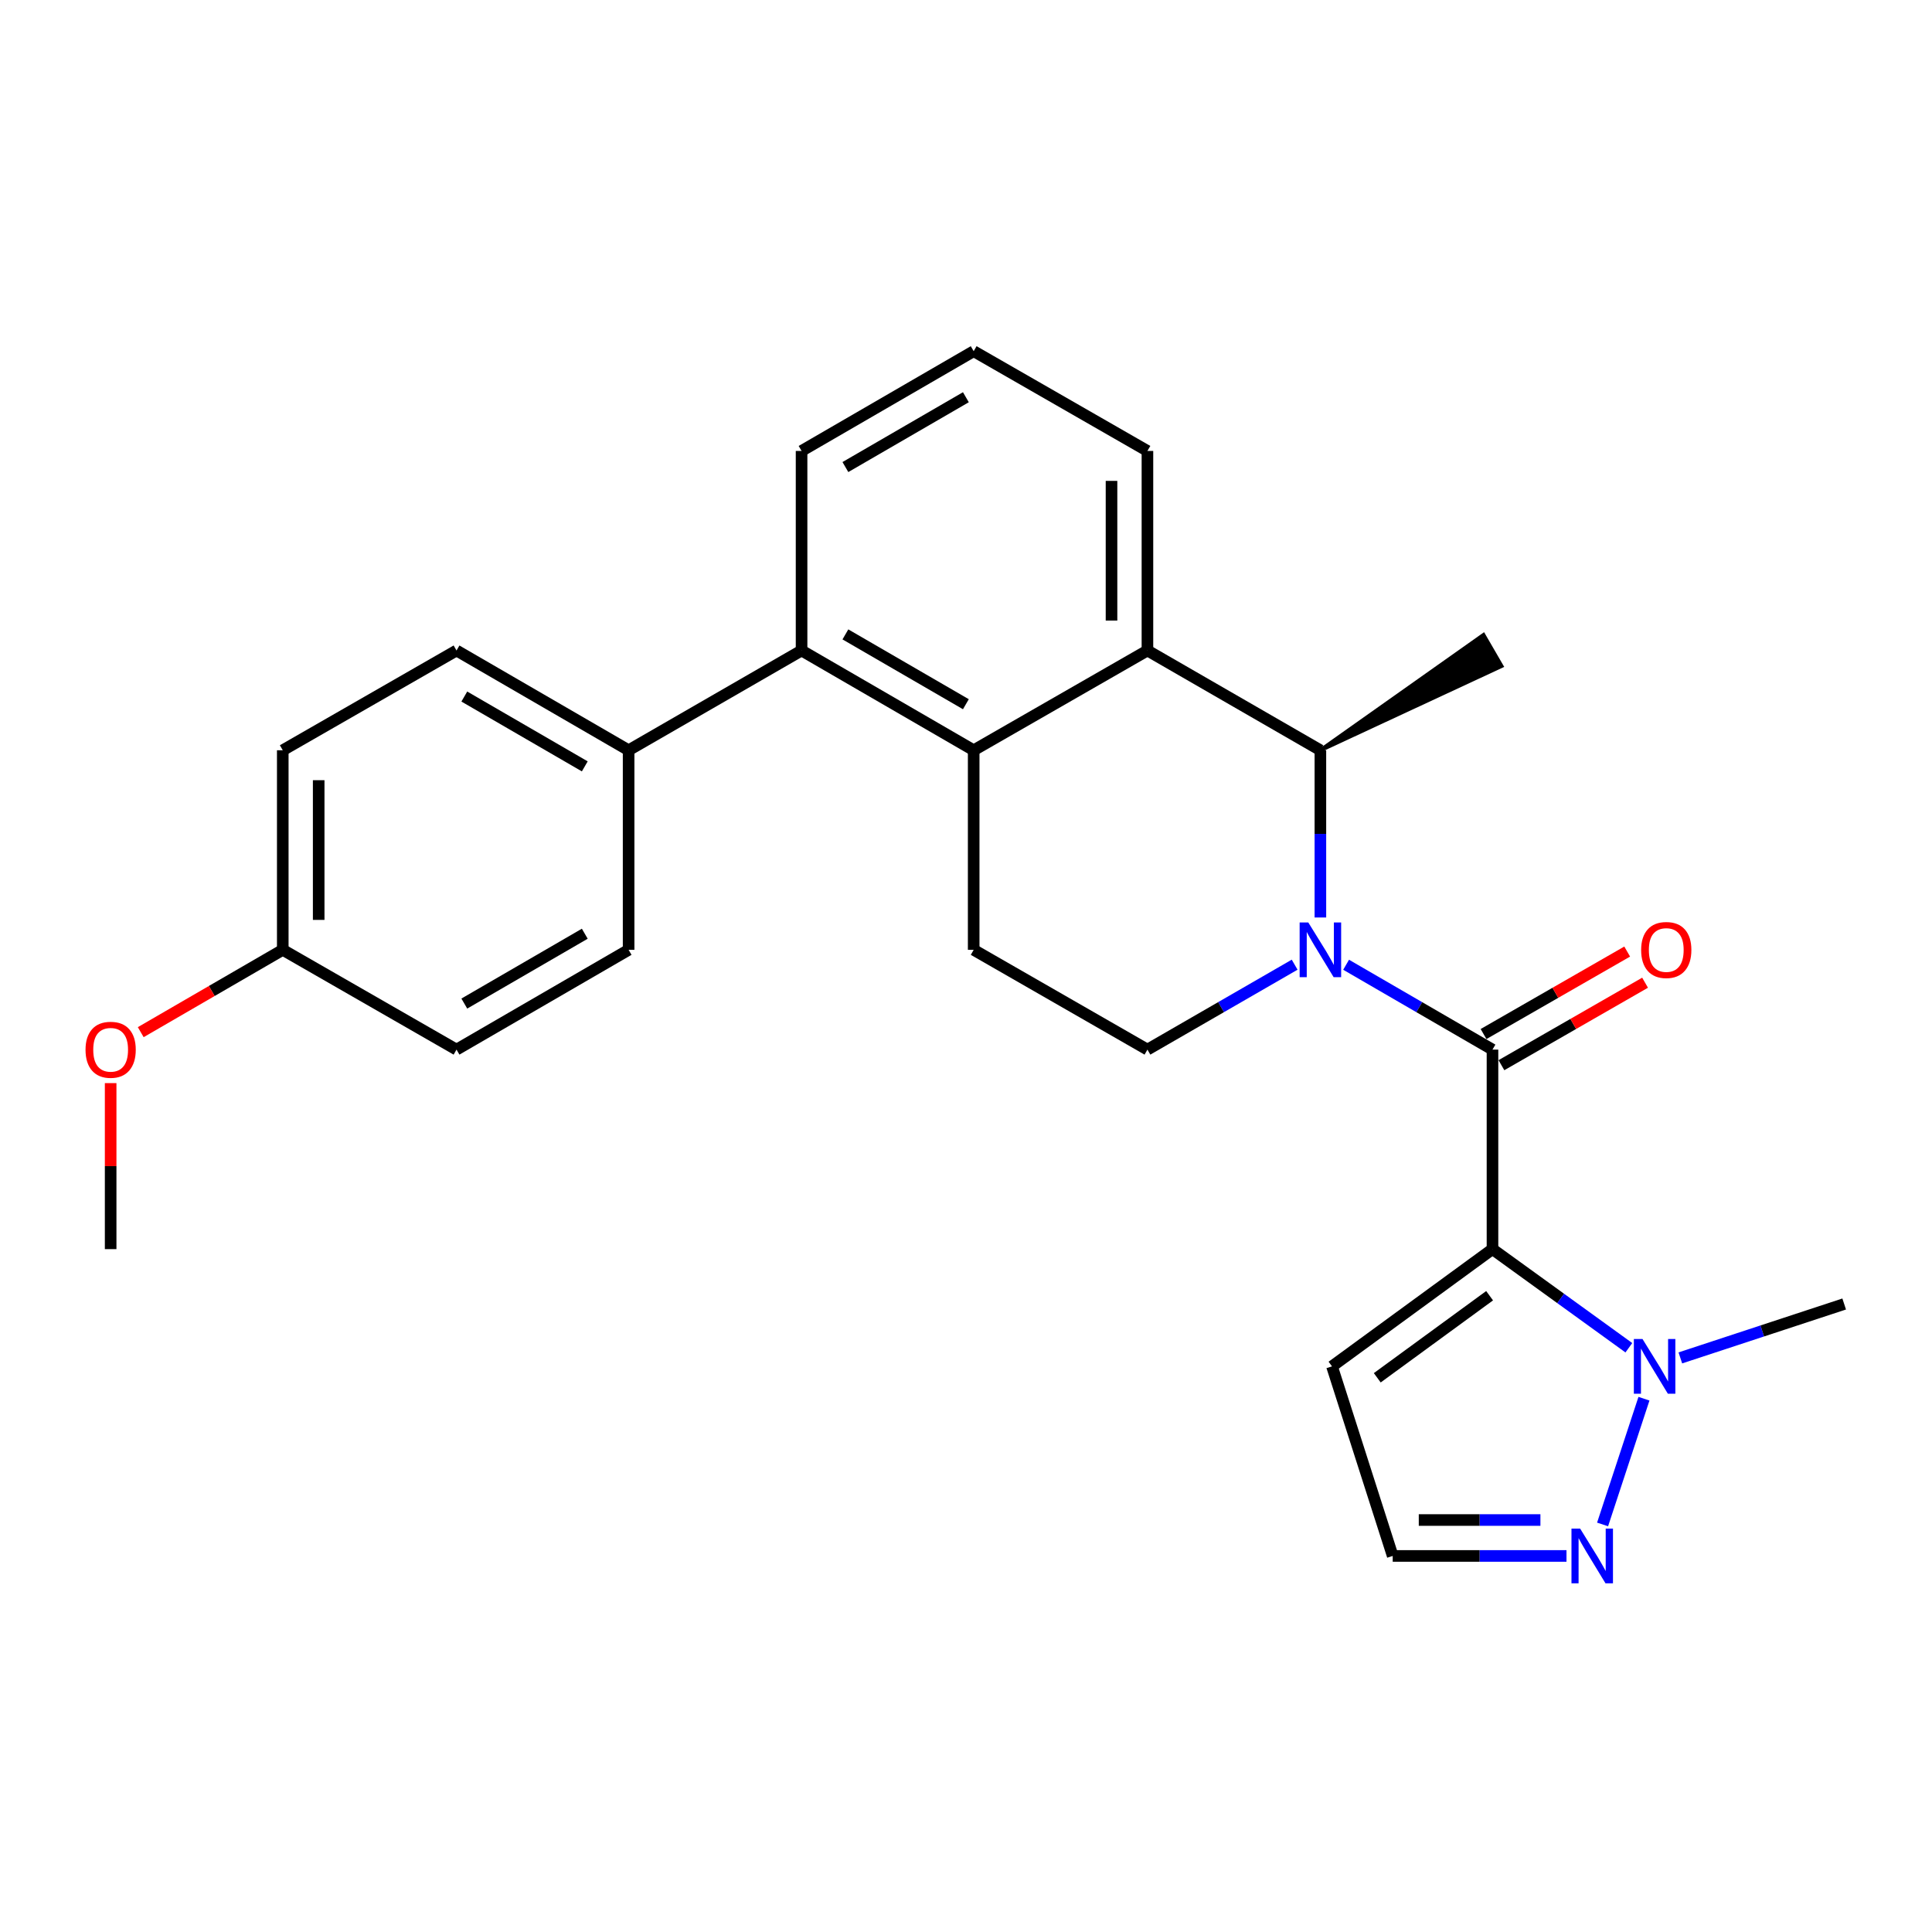 <?xml version='1.0' encoding='iso-8859-1'?>
<svg version='1.1' baseProfile='full'
              xmlns='http://www.w3.org/2000/svg'
                      xmlns:rdkit='http://www.rdkit.org/xml'
                      xmlns:xlink='http://www.w3.org/1999/xlink'
                  xml:space='preserve'
width='1000px' height='1000px' viewBox='0 0 1000 1000'>
<!-- END OF HEADER -->
<rect style='opacity:1.0;fill:#FFFFFF;stroke:none' width='1000' height='1000' x='0' y='0'> </rect>
<path class='bond-1' d='M 772.508,646.547 L 772.508,543.278' style='fill:none;fill-rule:evenodd;stroke:#000000;stroke-width:6px;stroke-linecap:butt;stroke-linejoin:miter;stroke-opacity:1' />
<path class='bond-2' d='M 772.508,646.547 L 807.8,672.068' style='fill:none;fill-rule:evenodd;stroke:#000000;stroke-width:6px;stroke-linecap:butt;stroke-linejoin:miter;stroke-opacity:1' />
<path class='bond-2' d='M 807.8,672.068 L 843.092,697.59' style='fill:none;fill-rule:evenodd;stroke:#0000FF;stroke-width:6px;stroke-linecap:butt;stroke-linejoin:miter;stroke-opacity:1' />
<path class='bond-9' d='M 772.508,646.547 L 689.443,707.229' style='fill:none;fill-rule:evenodd;stroke:#000000;stroke-width:6px;stroke-linecap:butt;stroke-linejoin:miter;stroke-opacity:1' />
<path class='bond-9' d='M 771.016,670.662 L 712.87,713.139' style='fill:none;fill-rule:evenodd;stroke:#000000;stroke-width:6px;stroke-linecap:butt;stroke-linejoin:miter;stroke-opacity:1' />
<path class='bond-0' d='M 696.746,499.352 L 734.627,521.315' style='fill:none;fill-rule:evenodd;stroke:#0000FF;stroke-width:6px;stroke-linecap:butt;stroke-linejoin:miter;stroke-opacity:1' />
<path class='bond-0' d='M 734.627,521.315 L 772.508,543.278' style='fill:none;fill-rule:evenodd;stroke:#000000;stroke-width:6px;stroke-linecap:butt;stroke-linejoin:miter;stroke-opacity:1' />
<path class='bond-4' d='M 683.432,474.891 L 683.432,431.612' style='fill:none;fill-rule:evenodd;stroke:#0000FF;stroke-width:6px;stroke-linecap:butt;stroke-linejoin:miter;stroke-opacity:1' />
<path class='bond-4' d='M 683.432,431.612 L 683.432,388.334' style='fill:none;fill-rule:evenodd;stroke:#000000;stroke-width:6px;stroke-linecap:butt;stroke-linejoin:miter;stroke-opacity:1' />
<path class='bond-8' d='M 670.108,499.32 L 632.009,521.299' style='fill:none;fill-rule:evenodd;stroke:#0000FF;stroke-width:6px;stroke-linecap:butt;stroke-linejoin:miter;stroke-opacity:1' />
<path class='bond-8' d='M 632.009,521.299 L 593.911,543.278' style='fill:none;fill-rule:evenodd;stroke:#000000;stroke-width:6px;stroke-linecap:butt;stroke-linejoin:miter;stroke-opacity:1' />
<path class='bond-11' d='M 777.137,551.34 L 814.313,529.994' style='fill:none;fill-rule:evenodd;stroke:#000000;stroke-width:6px;stroke-linecap:butt;stroke-linejoin:miter;stroke-opacity:1' />
<path class='bond-11' d='M 814.313,529.994 L 851.489,508.648' style='fill:none;fill-rule:evenodd;stroke:#FF0000;stroke-width:6px;stroke-linecap:butt;stroke-linejoin:miter;stroke-opacity:1' />
<path class='bond-11' d='M 767.879,535.216 L 805.055,513.871' style='fill:none;fill-rule:evenodd;stroke:#000000;stroke-width:6px;stroke-linecap:butt;stroke-linejoin:miter;stroke-opacity:1' />
<path class='bond-11' d='M 805.055,513.871 L 842.231,492.525' style='fill:none;fill-rule:evenodd;stroke:#FF0000;stroke-width:6px;stroke-linecap:butt;stroke-linejoin:miter;stroke-opacity:1' />
<path class='bond-6' d='M 850.911,723.972 L 829.496,789.052' style='fill:none;fill-rule:evenodd;stroke:#0000FF;stroke-width:6px;stroke-linecap:butt;stroke-linejoin:miter;stroke-opacity:1' />
<path class='bond-20' d='M 869.743,702.847 L 912.144,688.899' style='fill:none;fill-rule:evenodd;stroke:#0000FF;stroke-width:6px;stroke-linecap:butt;stroke-linejoin:miter;stroke-opacity:1' />
<path class='bond-20' d='M 912.144,688.899 L 954.545,674.951' style='fill:none;fill-rule:evenodd;stroke:#000000;stroke-width:6px;stroke-linecap:butt;stroke-linejoin:miter;stroke-opacity:1' />
<path class='bond-3' d='M 503.977,388.334 L 503.977,491.633' style='fill:none;fill-rule:evenodd;stroke:#000000;stroke-width:6px;stroke-linecap:butt;stroke-linejoin:miter;stroke-opacity:1' />
<path class='bond-7' d='M 503.977,388.334 L 414.89,336.699' style='fill:none;fill-rule:evenodd;stroke:#000000;stroke-width:6px;stroke-linecap:butt;stroke-linejoin:miter;stroke-opacity:1' />
<path class='bond-7' d='M 499.937,364.503 L 437.576,328.359' style='fill:none;fill-rule:evenodd;stroke:#000000;stroke-width:6px;stroke-linecap:butt;stroke-linejoin:miter;stroke-opacity:1' />
<path class='bond-27' d='M 503.977,388.334 L 593.911,336.699' style='fill:none;fill-rule:evenodd;stroke:#000000;stroke-width:6px;stroke-linecap:butt;stroke-linejoin:miter;stroke-opacity:1' />
<path class='bond-5' d='M 683.432,388.334 L 593.911,336.699' style='fill:none;fill-rule:evenodd;stroke:#000000;stroke-width:6px;stroke-linecap:butt;stroke-linejoin:miter;stroke-opacity:1' />
<path class='bond-21' d='M 683.432,388.334 L 777.17,344.742 L 767.846,328.657 Z' style='fill:#000000;fill-rule:evenodd;fill-opacity:1;stroke:#000000;stroke-width:2px;stroke-linecap:butt;stroke-linejoin:miter;stroke-opacity:1;' />
<path class='bond-19' d='M 593.911,336.699 L 593.911,233.41' style='fill:none;fill-rule:evenodd;stroke:#000000;stroke-width:6px;stroke-linecap:butt;stroke-linejoin:miter;stroke-opacity:1' />
<path class='bond-19' d='M 575.319,321.206 L 575.319,248.903' style='fill:none;fill-rule:evenodd;stroke:#000000;stroke-width:6px;stroke-linecap:butt;stroke-linejoin:miter;stroke-opacity:1' />
<path class='bond-26' d='M 810.811,805.354 L 765.837,805.354' style='fill:none;fill-rule:evenodd;stroke:#0000FF;stroke-width:6px;stroke-linecap:butt;stroke-linejoin:miter;stroke-opacity:1' />
<path class='bond-26' d='M 765.837,805.354 L 720.864,805.354' style='fill:none;fill-rule:evenodd;stroke:#000000;stroke-width:6px;stroke-linecap:butt;stroke-linejoin:miter;stroke-opacity:1' />
<path class='bond-26' d='M 797.319,786.762 L 765.837,786.762' style='fill:none;fill-rule:evenodd;stroke:#0000FF;stroke-width:6px;stroke-linecap:butt;stroke-linejoin:miter;stroke-opacity:1' />
<path class='bond-26' d='M 765.837,786.762 L 734.356,786.762' style='fill:none;fill-rule:evenodd;stroke:#000000;stroke-width:6px;stroke-linecap:butt;stroke-linejoin:miter;stroke-opacity:1' />
<path class='bond-13' d='M 414.89,336.699 L 325.369,388.334' style='fill:none;fill-rule:evenodd;stroke:#000000;stroke-width:6px;stroke-linecap:butt;stroke-linejoin:miter;stroke-opacity:1' />
<path class='bond-22' d='M 414.89,336.699 L 414.89,233.41' style='fill:none;fill-rule:evenodd;stroke:#000000;stroke-width:6px;stroke-linecap:butt;stroke-linejoin:miter;stroke-opacity:1' />
<path class='bond-10' d='M 593.911,543.278 L 503.977,491.633' style='fill:none;fill-rule:evenodd;stroke:#000000;stroke-width:6px;stroke-linecap:butt;stroke-linejoin:miter;stroke-opacity:1' />
<path class='bond-12' d='M 689.443,707.229 L 720.864,805.354' style='fill:none;fill-rule:evenodd;stroke:#000000;stroke-width:6px;stroke-linecap:butt;stroke-linejoin:miter;stroke-opacity:1' />
<path class='bond-14' d='M 325.369,388.334 L 236.292,336.699' style='fill:none;fill-rule:evenodd;stroke:#000000;stroke-width:6px;stroke-linecap:butt;stroke-linejoin:miter;stroke-opacity:1' />
<path class='bond-14' d='M 302.683,396.673 L 240.329,360.529' style='fill:none;fill-rule:evenodd;stroke:#000000;stroke-width:6px;stroke-linecap:butt;stroke-linejoin:miter;stroke-opacity:1' />
<path class='bond-15' d='M 325.369,388.334 L 325.369,491.633' style='fill:none;fill-rule:evenodd;stroke:#000000;stroke-width:6px;stroke-linecap:butt;stroke-linejoin:miter;stroke-opacity:1' />
<path class='bond-18' d='M 236.292,336.699 L 146.358,388.334' style='fill:none;fill-rule:evenodd;stroke:#000000;stroke-width:6px;stroke-linecap:butt;stroke-linejoin:miter;stroke-opacity:1' />
<path class='bond-17' d='M 325.369,491.633 L 236.292,543.278' style='fill:none;fill-rule:evenodd;stroke:#000000;stroke-width:6px;stroke-linecap:butt;stroke-linejoin:miter;stroke-opacity:1' />
<path class='bond-17' d='M 302.682,483.296 L 240.328,519.447' style='fill:none;fill-rule:evenodd;stroke:#000000;stroke-width:6px;stroke-linecap:butt;stroke-linejoin:miter;stroke-opacity:1' />
<path class='bond-16' d='M 146.358,491.633 L 236.292,543.278' style='fill:none;fill-rule:evenodd;stroke:#000000;stroke-width:6px;stroke-linecap:butt;stroke-linejoin:miter;stroke-opacity:1' />
<path class='bond-23' d='M 146.358,491.633 L 109.601,512.941' style='fill:none;fill-rule:evenodd;stroke:#000000;stroke-width:6px;stroke-linecap:butt;stroke-linejoin:miter;stroke-opacity:1' />
<path class='bond-23' d='M 109.601,512.941 L 72.845,534.249' style='fill:none;fill-rule:evenodd;stroke:#FF0000;stroke-width:6px;stroke-linecap:butt;stroke-linejoin:miter;stroke-opacity:1' />
<path class='bond-29' d='M 146.358,491.633 L 146.358,388.334' style='fill:none;fill-rule:evenodd;stroke:#000000;stroke-width:6px;stroke-linecap:butt;stroke-linejoin:miter;stroke-opacity:1' />
<path class='bond-29' d='M 164.95,476.138 L 164.95,403.828' style='fill:none;fill-rule:evenodd;stroke:#000000;stroke-width:6px;stroke-linecap:butt;stroke-linejoin:miter;stroke-opacity:1' />
<path class='bond-24' d='M 593.911,233.41 L 503.977,181.775' style='fill:none;fill-rule:evenodd;stroke:#000000;stroke-width:6px;stroke-linecap:butt;stroke-linejoin:miter;stroke-opacity:1' />
<path class='bond-28' d='M 414.89,233.41 L 503.977,181.775' style='fill:none;fill-rule:evenodd;stroke:#000000;stroke-width:6px;stroke-linecap:butt;stroke-linejoin:miter;stroke-opacity:1' />
<path class='bond-28' d='M 437.576,241.75 L 499.937,205.606' style='fill:none;fill-rule:evenodd;stroke:#000000;stroke-width:6px;stroke-linecap:butt;stroke-linejoin:miter;stroke-opacity:1' />
<path class='bond-25' d='M 57.271,560.62 L 57.271,603.583' style='fill:none;fill-rule:evenodd;stroke:#FF0000;stroke-width:6px;stroke-linecap:butt;stroke-linejoin:miter;stroke-opacity:1' />
<path class='bond-25' d='M 57.271,603.583 L 57.271,646.547' style='fill:none;fill-rule:evenodd;stroke:#000000;stroke-width:6px;stroke-linecap:butt;stroke-linejoin:miter;stroke-opacity:1' />
<path  class='atom-1' d='M 677.172 477.473
L 686.452 492.473
Q 687.372 493.953, 688.852 496.633
Q 690.332 499.313, 690.412 499.473
L 690.412 477.473
L 694.172 477.473
L 694.172 505.793
L 690.292 505.793
L 680.332 489.393
Q 679.172 487.473, 677.932 485.273
Q 676.732 483.073, 676.372 482.393
L 676.372 505.793
L 672.692 505.793
L 672.692 477.473
L 677.172 477.473
' fill='#0000FF'/>
<path  class='atom-3' d='M 850.161 693.069
L 859.441 708.069
Q 860.361 709.549, 861.841 712.229
Q 863.321 714.909, 863.401 715.069
L 863.401 693.069
L 867.161 693.069
L 867.161 721.389
L 863.281 721.389
L 853.321 704.989
Q 852.161 703.069, 850.921 700.869
Q 849.721 698.669, 849.361 697.989
L 849.361 721.389
L 845.681 721.389
L 845.681 693.069
L 850.161 693.069
' fill='#0000FF'/>
<path  class='atom-7' d='M 817.872 791.194
L 827.152 806.194
Q 828.072 807.674, 829.552 810.354
Q 831.032 813.034, 831.112 813.194
L 831.112 791.194
L 834.872 791.194
L 834.872 819.514
L 830.992 819.514
L 821.032 803.114
Q 819.872 801.194, 818.632 798.994
Q 817.432 796.794, 817.072 796.114
L 817.072 819.514
L 813.392 819.514
L 813.392 791.194
L 817.872 791.194
' fill='#0000FF'/>
<path  class='atom-12' d='M 849.453 491.713
Q 849.453 484.913, 852.813 481.113
Q 856.173 477.313, 862.453 477.313
Q 868.733 477.313, 872.093 481.113
Q 875.453 484.913, 875.453 491.713
Q 875.453 498.593, 872.053 502.513
Q 868.653 506.393, 862.453 506.393
Q 856.213 506.393, 852.813 502.513
Q 849.453 498.633, 849.453 491.713
M 862.453 503.193
Q 866.773 503.193, 869.093 500.313
Q 871.453 497.393, 871.453 491.713
Q 871.453 486.153, 869.093 483.353
Q 866.773 480.513, 862.453 480.513
Q 858.133 480.513, 855.773 483.313
Q 853.453 486.113, 853.453 491.713
Q 853.453 497.433, 855.773 500.313
Q 858.133 503.193, 862.453 503.193
' fill='#FF0000'/>
<path  class='atom-24' d='M 44.271 543.358
Q 44.271 536.558, 47.631 532.758
Q 50.991 528.958, 57.271 528.958
Q 63.551 528.958, 66.911 532.758
Q 70.271 536.558, 70.271 543.358
Q 70.271 550.238, 66.871 554.158
Q 63.471 558.038, 57.271 558.038
Q 51.031 558.038, 47.631 554.158
Q 44.271 550.278, 44.271 543.358
M 57.271 554.838
Q 61.591 554.838, 63.911 551.958
Q 66.271 549.038, 66.271 543.358
Q 66.271 537.798, 63.911 534.998
Q 61.591 532.158, 57.271 532.158
Q 52.951 532.158, 50.591 534.958
Q 48.271 537.758, 48.271 543.358
Q 48.271 549.078, 50.591 551.958
Q 52.951 554.838, 57.271 554.838
' fill='#FF0000'/>
</svg>

